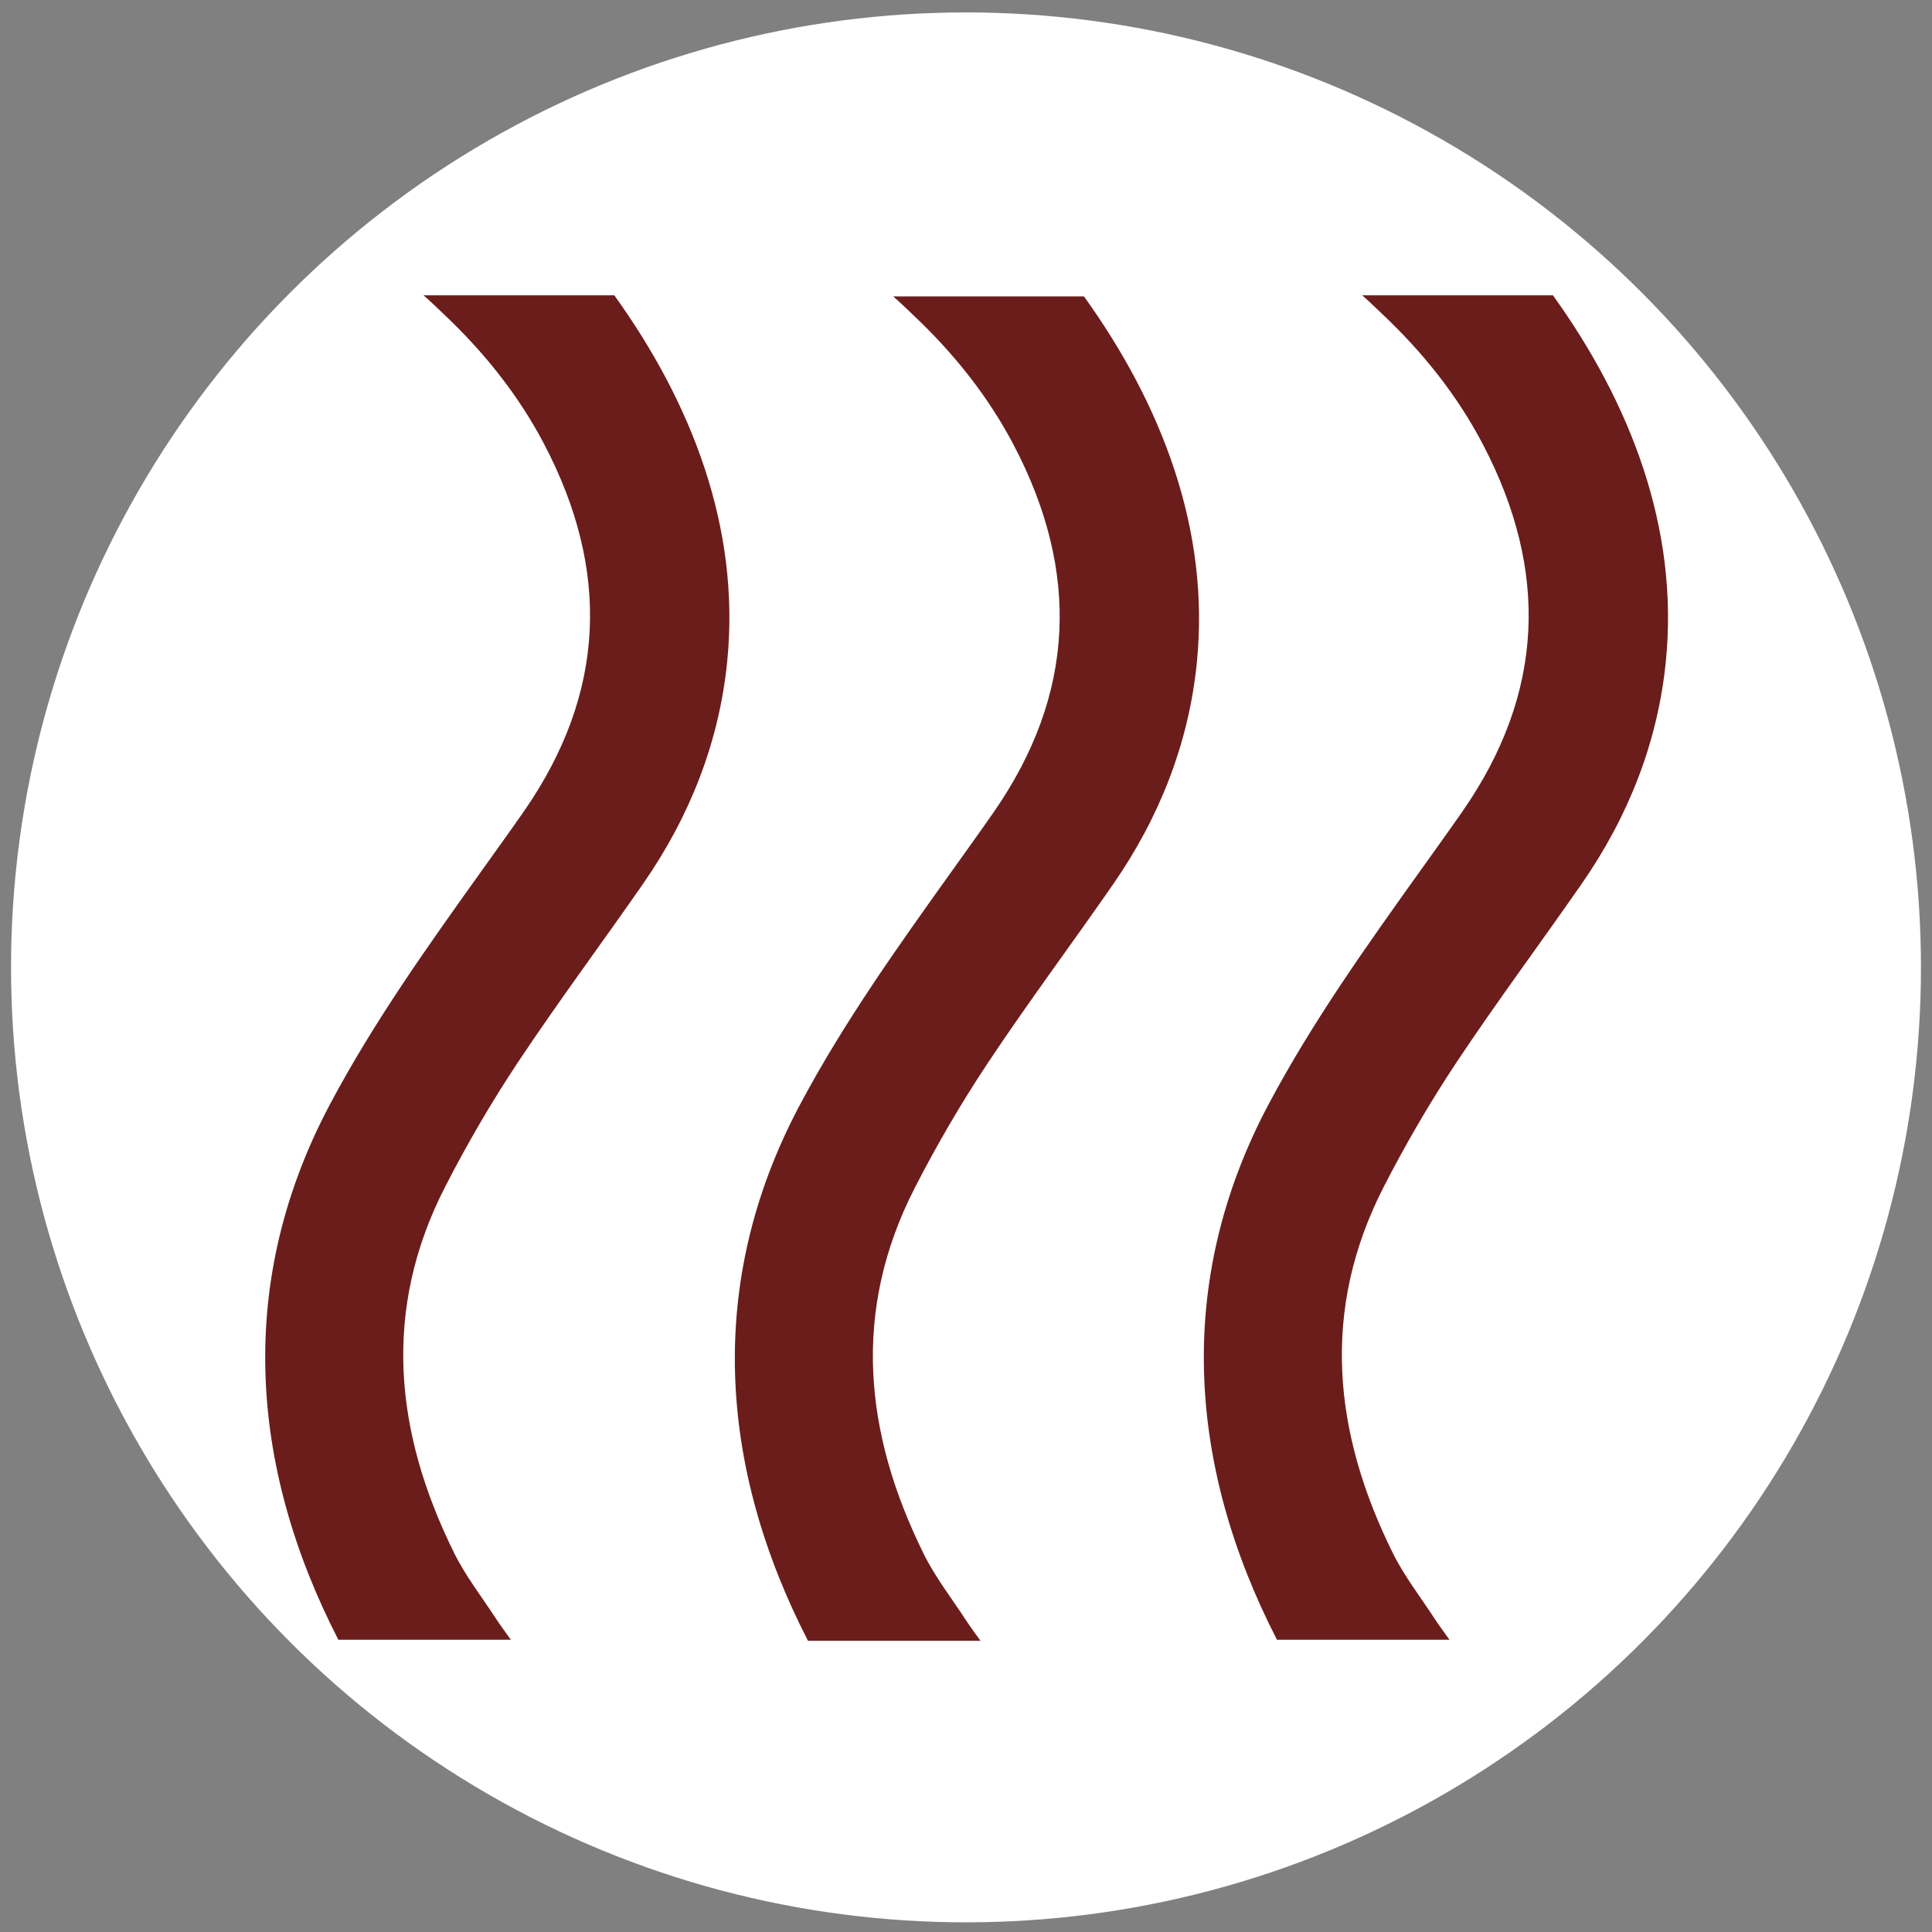 <?xml version="1.0" encoding="UTF-8"?>
<svg id="Camada_1" xmlns="http://www.w3.org/2000/svg" version="1.1" viewBox="0 0 1400 1400">
  <rect x="0" y="0" width="1400" height="1400" fill="#808080" stroke="none"/>
  <!-- Generator: Adobe Illustrator 29.3.1, SVG Export Plug-In . SVG Version: 2.1.0 Build 151)  -->
  <defs>
    <style>
      .st0 {
        fill: #6b1d1b;
      }

      .st1 {
        fill: #fff;
      }
    </style>
  </defs>
  <circle class="st1" cx="700" cy="701" r="692"/>
  <g>
    <path class="st0" d="M445.16,214c55.79,77.6,91.49,168.26,81.82,265.22-5.86,58.74-27.21,112.55-60.91,161.11-30.03,43.27-61.57,85.53-90.71,129.38-19.26,28.97-36.87,59.25-52.76,90.21-45.87,89.38-36.7,178.21,6.55,265.53,8.31,16.77,20.08,31.84,30.36,47.63,2.88,4.43,6.68,9.54,10.67,15.14h-125c-64.79-125.99-74.05-259.92-6.19-387.78,32.01-60.31,71.51-115.52,111.03-170.82,9.93-13.9,19.93-27.76,29.68-41.79,59.45-85.61,62.59-174.43,14.66-265.92-18.68-35.65-43.55-66.66-72.76-94.24-3.85-3.63-10.64-10.26-14.7-13.67h138.28Z"/>
    <path class="st0" d="M785.48,214.78c55.79,77.6,91.49,168.26,81.82,265.22-5.86,58.74-27.21,112.55-60.91,161.11-30.03,43.27-61.57,85.53-90.71,129.38-19.26,28.97-36.87,59.25-52.76,90.21-45.87,89.38-36.7,178.21,6.55,265.53,8.31,16.77,20.08,31.84,30.36,47.63,2.88,4.43,6.68,9.54,10.67,15.14h-125c-64.79-125.99-74.05-259.92-6.19-387.78,32.01-60.31,71.51-115.52,111.03-170.82,9.93-13.9,19.93-27.76,29.68-41.79,59.45-85.61,62.59-174.43,14.66-265.92-18.68-35.65-43.55-66.66-72.76-94.24-3.85-3.63-10.64-10.26-14.7-13.67h138.28Z"/>
    <path class="st0" d="M1125.32,214c55.79,77.6,91.49,168.26,81.82,265.22-5.86,58.74-27.21,112.55-60.91,161.11-30.03,43.27-61.57,85.53-90.71,129.38-19.26,28.97-36.87,59.25-52.76,90.21-45.87,89.38-36.7,178.21,6.55,265.53,8.31,16.77,20.08,31.84,30.36,47.63,2.88,4.43,6.68,9.54,10.67,15.14h-125c-64.79-125.99-74.05-259.92-6.19-387.78,32.01-60.31,71.51-115.52,111.03-170.82,9.93-13.9,19.93-27.76,29.68-41.79,59.45-85.61,62.59-174.43,14.66-265.92-18.68-35.65-43.55-66.66-72.76-94.24-3.85-3.63-10.64-10.26-14.7-13.67h138.28Z"/>
  </g>
</svg>